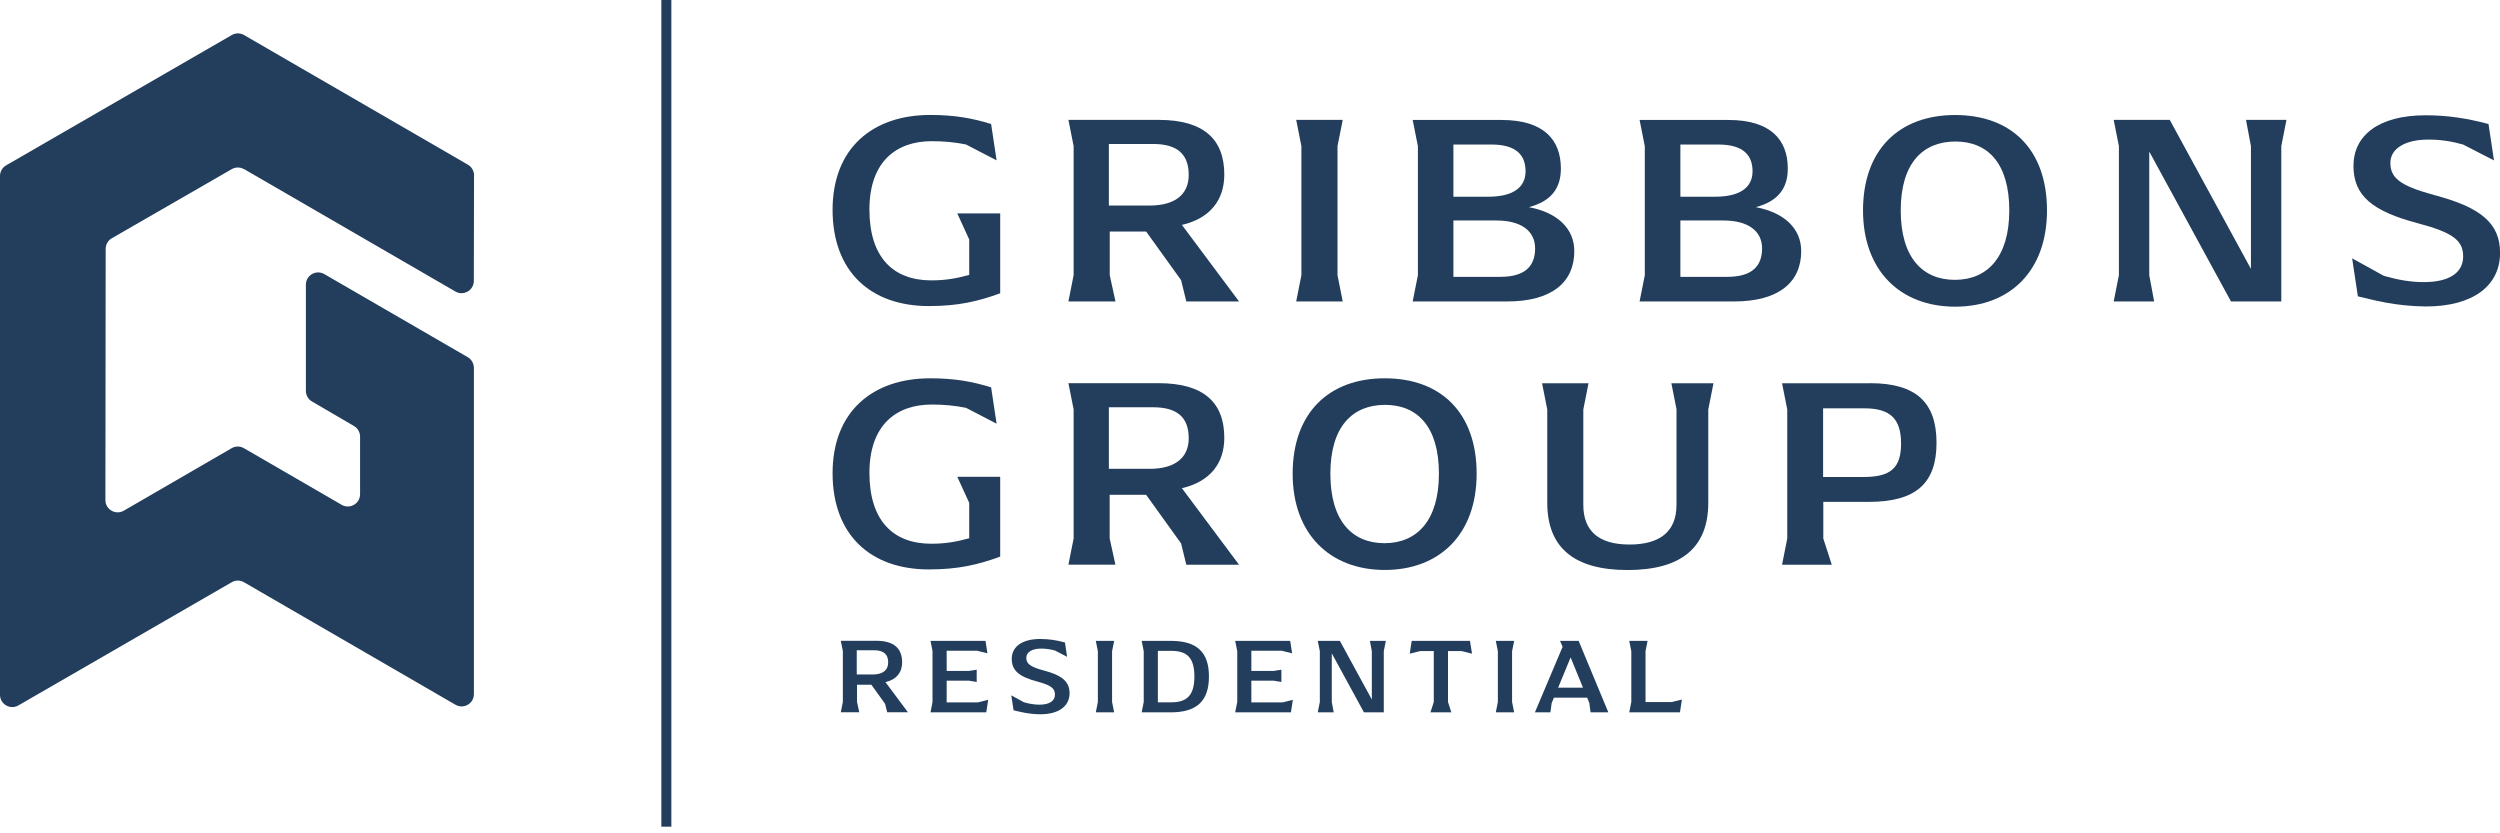 <svg width="222" height="74" viewBox="0 0 222 74" fill="none" xmlns="http://www.w3.org/2000/svg">
<g clip-path="url(#clip0_256_461)">
<path d="M80.11 58.817C80.11 57.584 79.393 56.902 77.816 56.902H74.662L74.846 57.821V62.332L74.662 63.251H76.304L76.103 62.332V60.802H77.377L78.598 62.504L78.782 63.251H80.626L78.628 60.571C79.624 60.34 80.11 59.694 80.11 58.811V58.817ZM77.502 59.895H76.079V57.744H77.626C78.486 57.744 78.871 58.117 78.871 58.822C78.871 59.528 78.367 59.895 77.502 59.895Z" fill="#223E5C"/>
<path d="M84.064 62.373V60.441H86.031L86.731 60.559V59.469L86.031 59.581H84.064V57.785H86.767L87.685 58.016L87.513 56.908H82.629L82.807 57.821V62.338L82.629 63.257H87.579L87.751 62.142L86.832 62.373H84.064Z" fill="#223E5C"/>
<path d="M92.647 59.528C91.426 59.202 91.135 58.905 91.135 58.407C91.135 57.91 91.651 57.595 92.463 57.595C92.884 57.595 93.275 57.655 93.679 57.767L94.757 58.324L94.568 57.05C93.815 56.848 93.145 56.742 92.368 56.742C90.697 56.742 89.843 57.471 89.843 58.508C89.843 59.546 90.501 60.097 92.102 60.518C93.323 60.844 93.679 61.122 93.679 61.674C93.679 62.225 93.222 62.575 92.303 62.575C91.847 62.575 91.402 62.498 90.91 62.355L89.802 61.745L90.003 63.073C90.531 63.197 91.296 63.416 92.374 63.428C94.058 63.428 94.977 62.681 94.977 61.555C94.977 60.512 94.295 59.961 92.653 59.528H92.647Z" fill="#223E5C"/>
<path d="M98.937 56.908H97.307L97.49 57.821V62.338L97.307 63.257H98.937L98.753 62.338V57.821L98.937 56.908Z" fill="#223E5C"/>
<path d="M103.952 56.908H101.379L101.563 57.827V62.338L101.379 63.257H103.952C106.275 63.257 107.354 62.255 107.354 60.073C107.354 57.892 106.275 56.908 103.952 56.908ZM104.005 62.367H102.819V57.797H104.023C105.41 57.797 106.062 58.407 106.062 60.073C106.062 61.739 105.404 62.367 104.005 62.367Z" fill="#223E5C"/>
<path d="M111.119 62.373V60.441H113.087L113.786 60.559V59.469L113.087 59.581H111.119V57.785H113.822L114.741 58.016L114.569 56.908H109.684L109.868 57.821V62.338L109.684 63.257H114.634L114.806 62.142L113.893 62.373H111.119Z" fill="#223E5C"/>
<path d="M121.819 57.821V62.118L118.979 56.908H117.017L117.201 57.821V62.338L117.017 63.257H118.434L118.262 62.338V58.016L121.119 63.257H122.88V57.821L123.064 56.908H121.647L121.819 57.821Z" fill="#223E5C"/>
<path d="M125.357 56.908L125.185 58.046L126.116 57.815H127.319V62.338L127.023 63.257H128.878L128.582 62.338V57.815H129.785L130.716 58.046L130.532 56.908H125.357Z" fill="#223E5C"/>
<path d="M134.457 56.908H132.827L133.01 57.821V62.338L132.827 63.257H134.457L134.273 62.338V57.821L134.457 56.908Z" fill="#223E5C"/>
<path d="M138.529 56.908L138.76 57.435L136.3 63.257H137.676L137.788 62.432L137.99 61.952H140.942L141.132 62.432L141.244 63.257H142.821L140.183 56.908H138.517H138.529ZM138.363 61.063L139.472 58.378L140.568 61.063H138.357H138.363Z" fill="#223E5C"/>
<path d="M146.123 62.344V57.821L146.306 56.908H144.676L144.86 57.821V62.338L144.676 63.257H149.181L149.353 62.118L148.429 62.344H146.123Z" fill="#223E5C"/>
<path d="M86.067 44.667V47.797C84.852 48.134 83.88 48.283 82.694 48.283C79.321 48.283 77.205 46.243 77.205 41.993C77.205 37.743 79.582 35.923 82.742 35.923C83.832 35.923 84.804 36.018 85.777 36.213L88.498 37.624L88.011 34.394C86.334 33.884 84.781 33.593 82.599 33.593C77.501 33.593 73.933 36.533 73.933 42.017C73.933 47.5 77.306 50.565 82.481 50.565C85.077 50.565 86.85 50.15 88.818 49.427V42.337H85.006L86.073 44.667H86.067Z" fill="#223E5C"/>
<path d="M98.545 43.938H101.776L104.882 48.259L105.345 50.15H110.028L104.953 43.351C107.479 42.77 108.718 41.116 108.718 38.881C108.718 35.751 106.898 34.026 102.891 34.026H94.876L95.338 36.356V47.814L94.876 50.144H99.049L98.539 47.814V43.931L98.545 43.938ZM98.474 36.166H102.404C104.592 36.166 105.558 37.114 105.558 38.911C105.558 40.707 104.272 41.632 102.084 41.632H98.468V36.172L98.474 36.166Z" fill="#223E5C"/>
<path d="M122.968 33.593C117.965 33.593 114.788 36.7 114.788 42.064C114.788 47.429 118.113 50.612 122.968 50.612C127.823 50.612 131.125 47.459 131.125 42.064C131.125 36.67 127.971 33.593 122.968 33.593ZM122.944 48.235C120.081 48.235 118.137 46.267 118.137 42.07C118.137 37.873 120.105 35.953 122.992 35.953C125.879 35.953 127.776 37.897 127.776 42.07C127.776 46.243 125.808 48.235 122.944 48.235Z" fill="#223E5C"/>
<path d="M148.873 36.362V44.833C148.873 47.21 147.391 48.354 144.7 48.354C142.009 48.354 140.598 47.186 140.598 44.833V36.362L141.06 34.032H136.935L137.397 36.362V44.643C137.397 48.627 139.774 50.618 144.534 50.618C149.294 50.618 151.695 48.627 151.695 44.643V36.362L152.157 34.032H148.417L148.879 36.362H148.873Z" fill="#223E5C"/>
<path d="M166.065 34.032H158.246L158.708 36.362V47.82L158.246 50.15H162.662L161.909 47.82V44.566H165.964C170.19 44.566 171.963 42.864 171.963 39.32C171.963 35.775 170.19 34.026 166.065 34.026V34.032ZM165.507 42.355H161.891V36.261H165.584C167.89 36.261 168.815 37.233 168.815 39.391C168.815 41.548 167.89 42.355 165.513 42.355H165.507Z" fill="#223E5C"/>
<path d="M21.672 15.015L40.44 25.887C41.163 26.308 42.076 25.786 42.076 24.945L42.094 15.567C42.094 15.175 41.887 14.82 41.549 14.624L21.672 3.112C21.334 2.916 20.92 2.916 20.582 3.112L0.545 14.683C0.207 14.879 0 15.241 0 15.626V61.697C0 62.533 0.907 63.061 1.636 62.64L20.576 51.703C20.914 51.508 21.329 51.508 21.666 51.703L40.446 62.581C41.175 63.002 42.082 62.48 42.082 61.638V32.657C42.076 32.266 41.869 31.91 41.531 31.714L28.798 24.34C28.069 23.919 27.162 24.441 27.162 25.282V34.708C27.162 35.093 27.369 35.455 27.701 35.65L31.436 37.832C31.768 38.027 31.975 38.383 31.975 38.774V43.884C31.975 44.726 31.068 45.248 30.339 44.827L21.661 39.8C21.323 39.604 20.908 39.604 20.57 39.8L10.996 45.348C10.267 45.769 9.36 45.242 9.36 44.406L9.384 22.099C9.384 21.708 9.591 21.352 9.929 21.157L20.576 15.021C20.914 14.826 21.329 14.826 21.666 15.021L21.672 15.015Z" fill="#223E5C"/>
<path d="M86.067 21.281V24.411C84.852 24.749 83.88 24.897 82.694 24.897C79.321 24.897 77.205 22.858 77.205 18.608C77.205 14.357 79.582 12.537 82.742 12.537C83.832 12.537 84.804 12.632 85.777 12.828L88.498 14.239L88.011 11.008C86.334 10.498 84.781 10.208 82.599 10.208C77.501 10.208 73.933 13.148 73.933 18.631C73.933 24.115 77.306 27.179 82.481 27.179C85.077 27.179 86.85 26.764 88.818 26.041V18.951H85.006L86.073 21.281H86.067Z" fill="#223E5C"/>
<path d="M94.882 26.77H99.055L98.545 24.441V20.558H101.776L104.882 24.879L105.345 26.77H110.028L104.953 19.971C107.479 19.39 108.718 17.736 108.718 15.501C108.718 12.371 106.898 10.646 102.891 10.646H94.876L95.338 12.976V24.435L94.876 26.764L94.882 26.77ZM98.474 12.786H102.404C104.592 12.786 105.558 13.735 105.558 15.531C105.558 17.327 104.272 18.252 102.084 18.252H98.468V12.792L98.474 12.786Z" fill="#223E5C"/>
<path d="M115.102 26.77H119.234L118.771 24.441V12.976L119.234 10.646H115.102L115.564 12.976V24.441L115.102 26.77Z" fill="#223E5C"/>
<path d="M125.446 26.77H133.822C137.83 26.77 139.798 25.045 139.798 22.301C139.798 20.309 138.316 18.88 135.767 18.394C137.711 17.884 138.606 16.746 138.606 14.974C138.606 12.377 137.053 10.652 133.313 10.652H125.446L125.909 12.982V24.441L125.446 26.77ZM129.062 12.834H132.435C134.623 12.834 135.47 13.759 135.47 15.211C135.47 16.663 134.332 17.469 132.145 17.469H129.062V12.834ZM129.062 19.58H132.898C135.032 19.58 136.318 20.481 136.318 22.058C136.318 23.634 135.417 24.583 133.236 24.583H129.062V19.58Z" fill="#223E5C"/>
<path d="M159.947 22.301C159.947 20.309 158.465 18.88 155.916 18.394C157.861 17.884 158.756 16.746 158.756 14.974C158.756 12.377 157.203 10.652 153.462 10.652H145.596L146.058 12.982V24.441L145.596 26.77H153.972C157.979 26.77 159.947 25.045 159.947 22.301ZM149.218 12.834H152.591C154.778 12.834 155.626 13.759 155.626 15.211C155.626 16.663 154.488 17.469 152.3 17.469H149.218V12.834ZM153.391 24.583H149.218V19.58H153.053C155.187 19.58 156.473 20.481 156.473 22.058C156.473 23.634 155.572 24.583 153.391 24.583Z" fill="#223E5C"/>
<path d="M173.617 10.214C168.613 10.214 165.436 13.32 165.436 18.685C165.436 24.049 168.762 27.233 173.617 27.233C178.472 27.233 181.773 24.079 181.773 18.685C181.773 13.29 178.62 10.214 173.617 10.214ZM173.593 24.85C170.73 24.85 168.785 22.882 168.785 18.685C168.785 14.488 170.753 12.567 173.64 12.567C176.527 12.567 178.424 14.511 178.424 18.685C178.424 22.858 176.456 24.85 173.593 24.85Z" fill="#223E5C"/>
<path d="M199.883 12.976V23.877L192.675 10.646H187.695L188.158 12.976V24.441L187.695 26.77H191.288L190.855 24.441V13.462L198.111 26.77H202.58V12.976L203.037 10.646H199.444L199.883 12.976Z" fill="#223E5C"/>
<path d="M216.102 17.298C212.995 16.474 212.266 15.721 212.266 14.458C212.266 13.195 213.576 12.395 215.639 12.395C216.706 12.395 217.702 12.543 218.722 12.834L221.466 14.245L220.98 11.014C219.06 10.504 217.364 10.237 215.396 10.237C211.146 10.237 208.988 12.081 208.988 14.731C208.988 17.381 210.666 18.762 214.72 19.829C217.827 20.653 218.728 21.358 218.728 22.769C218.728 24.18 217.56 25.051 215.23 25.051C214.062 25.051 212.948 24.856 211.685 24.494L208.87 22.941L209.379 26.314C210.713 26.628 212.658 27.185 215.402 27.215C219.676 27.215 222.006 25.324 222.006 22.455C222.006 19.811 220.281 18.4 216.108 17.309L216.102 17.298Z" fill="#223E5C"/>
<path d="M59.617 -0H58.728V73.411H59.617V-0Z" fill="#223E5C"/>
</g>
<defs>
<clipPath id="clip0_256_461">
<rect width="222" height="73.411" fill="white"/>
</clipPath>
</defs>
</svg>
